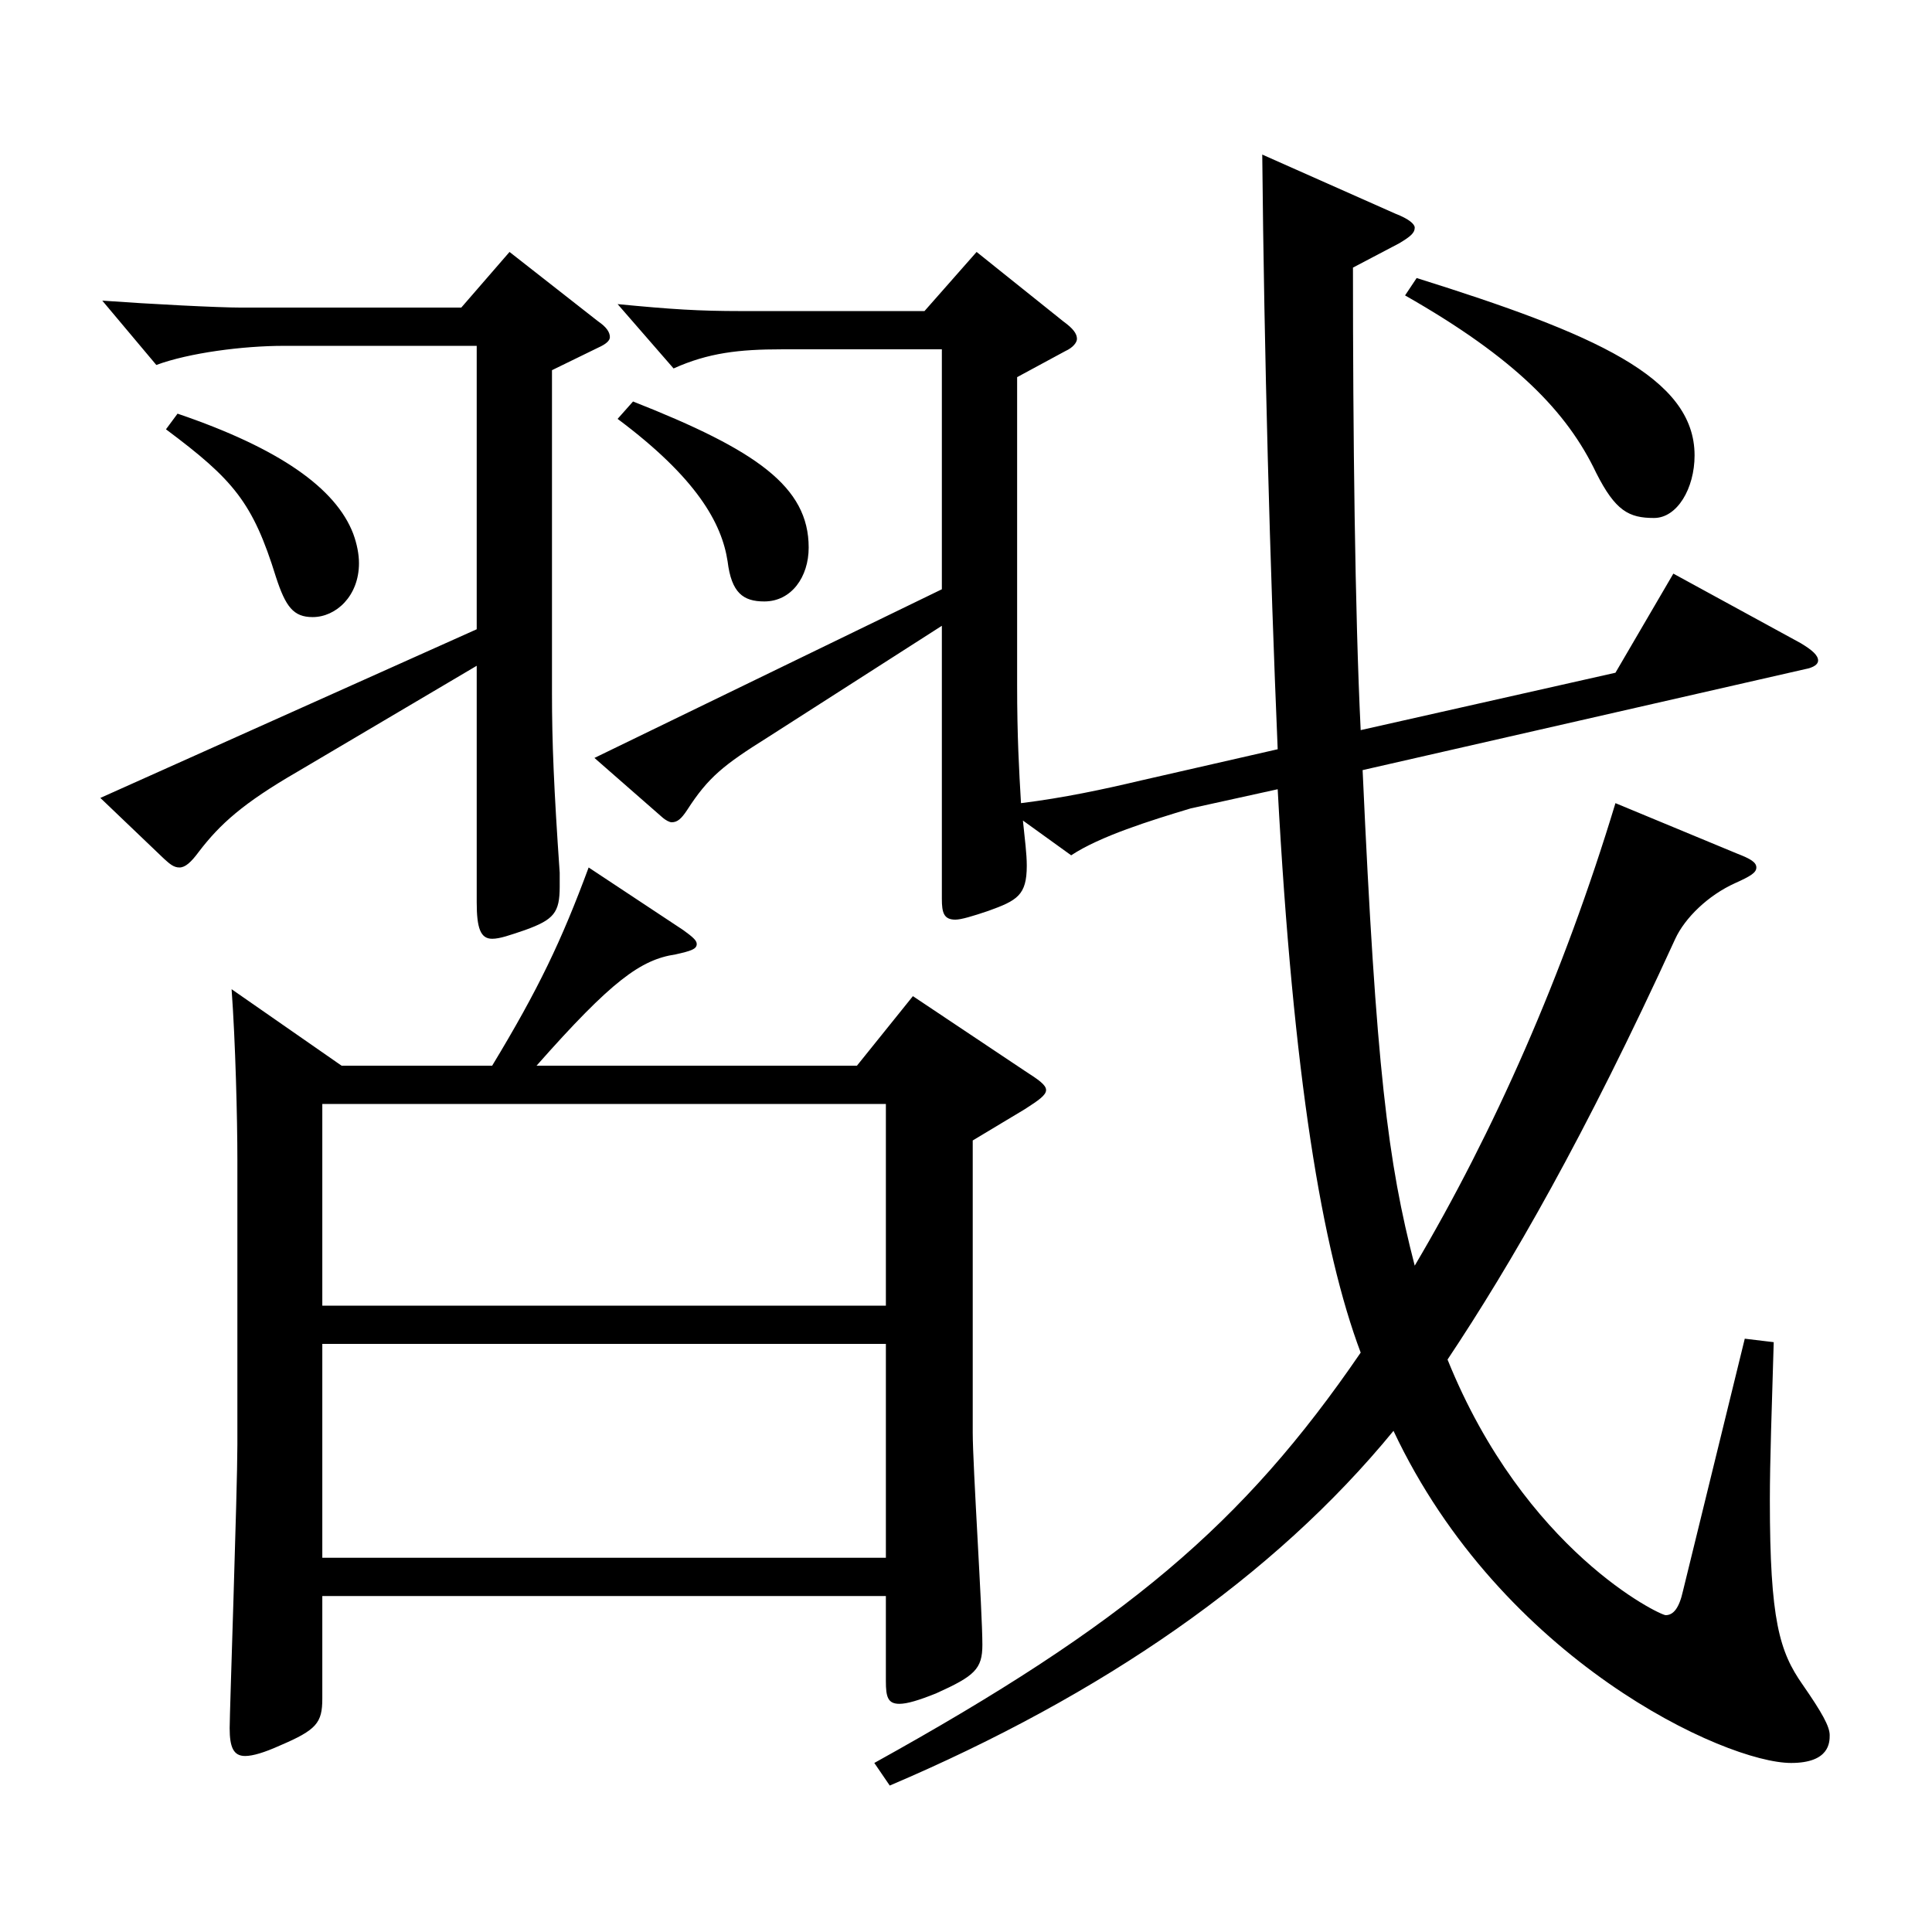 <?xml version="1.0" encoding="utf-8"?>
<!-- Generator: Adobe Illustrator 16.0.0, SVG Export Plug-In . SVG Version: 6.00 Build 0)  -->
<!DOCTYPE svg PUBLIC "-//W3C//DTD SVG 1.1//EN" "http://www.w3.org/Graphics/SVG/1.1/DTD/svg11.dtd">
<svg version="1.1" id="图层_1" xmlns="http://www.w3.org/2000/svg" xmlns:xlink="http://www.w3.org/1999/xlink" x="0px" y="0px"
	 width="1000px" height="1000px" viewBox="0 0 1000 1000" enable-background="new 0 0 1000 1000" xml:space="preserve">
<path d="M246.744,325.707V179.009h-99.899c-20.979,0-48.95,3.6-65.934,9.899l-27.972-33.3c24.975,1.8,59.939,3.601,71.928,3.601
	h113.885l24.976-28.8l45.953,35.999c3.996,2.7,5.994,5.4,5.994,8.101c0,1.8-1.998,3.6-5.994,5.399l-23.976,11.7v167.398
	c0,25.2,0.999,49.5,3.996,92.7v7.199c0,13.5-2.997,17.101-17.982,22.5c-7.991,2.7-12.986,4.5-16.982,4.5
	c-5.994,0-7.992-5.399-7.992-18.899V344.607l-92.906,54.899c-27.972,16.2-39.96,27-50.948,41.399c-3.996,5.4-6.993,8.101-9.99,8.101
	s-4.995-1.8-7.992-4.5l-32.967-31.5L246.744,325.707z M91.9,214.108c52.946,18,81.917,38.699,90.908,62.1
	c1.998,5.399,2.997,10.8,2.997,15.3c0,17.1-11.988,27.899-23.976,27.899c-9.99,0-13.986-5.399-18.981-20.699
	c-11.987-38.7-21.978-50.4-56.942-76.5L91.9,214.108z M254.736,551.605c23.976-39.6,35.964-64.799,49.949-102.599l48.951,32.399
	c4.995,3.6,6.993,5.4,6.993,7.2c0,2.7-2.997,3.6-10.989,5.399c-17.982,2.7-32.967,13.5-71.928,57.6h165.833l28.971-35.999
	l57.941,38.699c6.993,4.5,10.989,7.2,10.989,9.9s-3.996,5.399-10.989,9.899l-26.973,16.2v151.199c0,17.1,4.995,92.699,4.995,109.799
	c0,12.6-3.996,16.2-23.976,25.2c-8.991,3.6-14.985,5.399-18.981,5.399c-5.994,0-6.993-3.6-6.993-11.699v-44.1H166.825v53.1
	c0,12.6-2.997,16.199-21.979,24.3c-7.992,3.6-13.985,5.399-17.981,5.399c-5.994,0-7.992-4.5-7.992-14.399
	c0-8.101,3.996-123.3,3.996-146.699v-147.6c0-20.699-0.999-61.199-2.997-88.199l56.942,39.6H254.736z M166.825,675.805H458.53
	V571.406H166.825V675.805z M458.53,695.604H166.825v110.699H458.53V695.604z M529.459,424.707c0.999,9.899,1.998,17.1,1.998,23.399
	c0,15.3-4.995,18-19.979,23.4c-7.992,2.699-13.986,4.5-16.983,4.5c-5.993,0-6.992-3.601-6.992-10.801V323.907l-89.91,57.6
	c-22.977,14.4-30.969,20.7-41.957,37.8c-2.997,4.5-4.995,6.3-7.992,6.3c-0.999,0-2.997-0.899-4.995-2.699l-34.965-30.601
	l179.819-87.299V180.809h-82.917c-21.978,0-37.962,1.8-55.943,9.899l-28.971-33.3c27.972,2.7,41.957,3.601,63.936,3.601h94.904
	l26.973-30.6l44.955,35.999c4.994,3.601,6.992,6.301,6.992,9c0,1.8-1.998,4.5-5.994,6.3l-24.975,13.5v159.299
	c0,27,0.999,44.101,1.998,61.2c21.979-2.7,42.957-7.2,61.938-11.7l70.929-16.2c-3.996-94.499-6.993-204.298-7.992-307.798
	l68.931,30.601c6.993,2.699,9.99,5.399,9.99,7.199c0,2.7-1.998,4.5-7.992,8.101l-23.976,12.6c0,85.499,0.999,178.198,3.996,239.398
	l131.867-29.7l29.97-51.3l65.934,36c5.993,3.601,8.99,6.3,8.99,9c0,1.8-1.998,3.6-6.992,4.5l-228.77,52.2
	c6.992,154.799,12.986,202.498,26.973,256.498c40.959-69.3,76.922-150.299,103.896-239.398l62.937,26.1
	c6.992,2.7,9.989,4.5,9.989,7.2s-2.997,4.5-10.988,8.1c-13.986,6.3-25.974,18-30.969,28.8
	c-46.953,102.6-84.915,168.299-117.882,217.799c39.96,98.999,109.89,132.299,112.887,132.299c3.996,0,6.993-3.6,8.99-12.6
	l31.969-130.499l14.984,1.8c-0.999,34.199-1.998,61.199-1.998,81.899c0,62.1,4.995,78.3,16.983,95.399
	c9.989,14.399,13.985,21.6,13.985,26.1c0,3.6,0,14.4-19.979,14.4c-33.966,0-149.849-53.1-205.793-171.899
	c-61.938,75.6-150.848,136.799-260.737,183.599l-7.991-11.699c129.869-72,190.808-123.3,251.746-212.399
	c-19.98-53.1-34.965-143.099-42.957-291.598l-44.954,9.9c-20.979,6.3-46.953,14.399-61.938,24.3L529.459,424.707z M327.663,207.809
	c63.936,25.199,90.908,44.1,90.908,75.6c0,15.3-8.991,27.899-22.978,27.899c-10.988,0-16.982-4.5-18.98-20.7
	c-2.997-19.8-15.983-43.199-56.942-73.799L327.663,207.809z M733.254,143.908c91.907,28.801,143.854,51.3,143.854,91.8
	c0,17.1-8.99,32.399-20.979,32.399c-12.987,0-19.979-3.6-29.97-23.399c-14.985-31.5-41.958-59.399-98.9-91.8L733.254,143.908z"/>
</svg>
